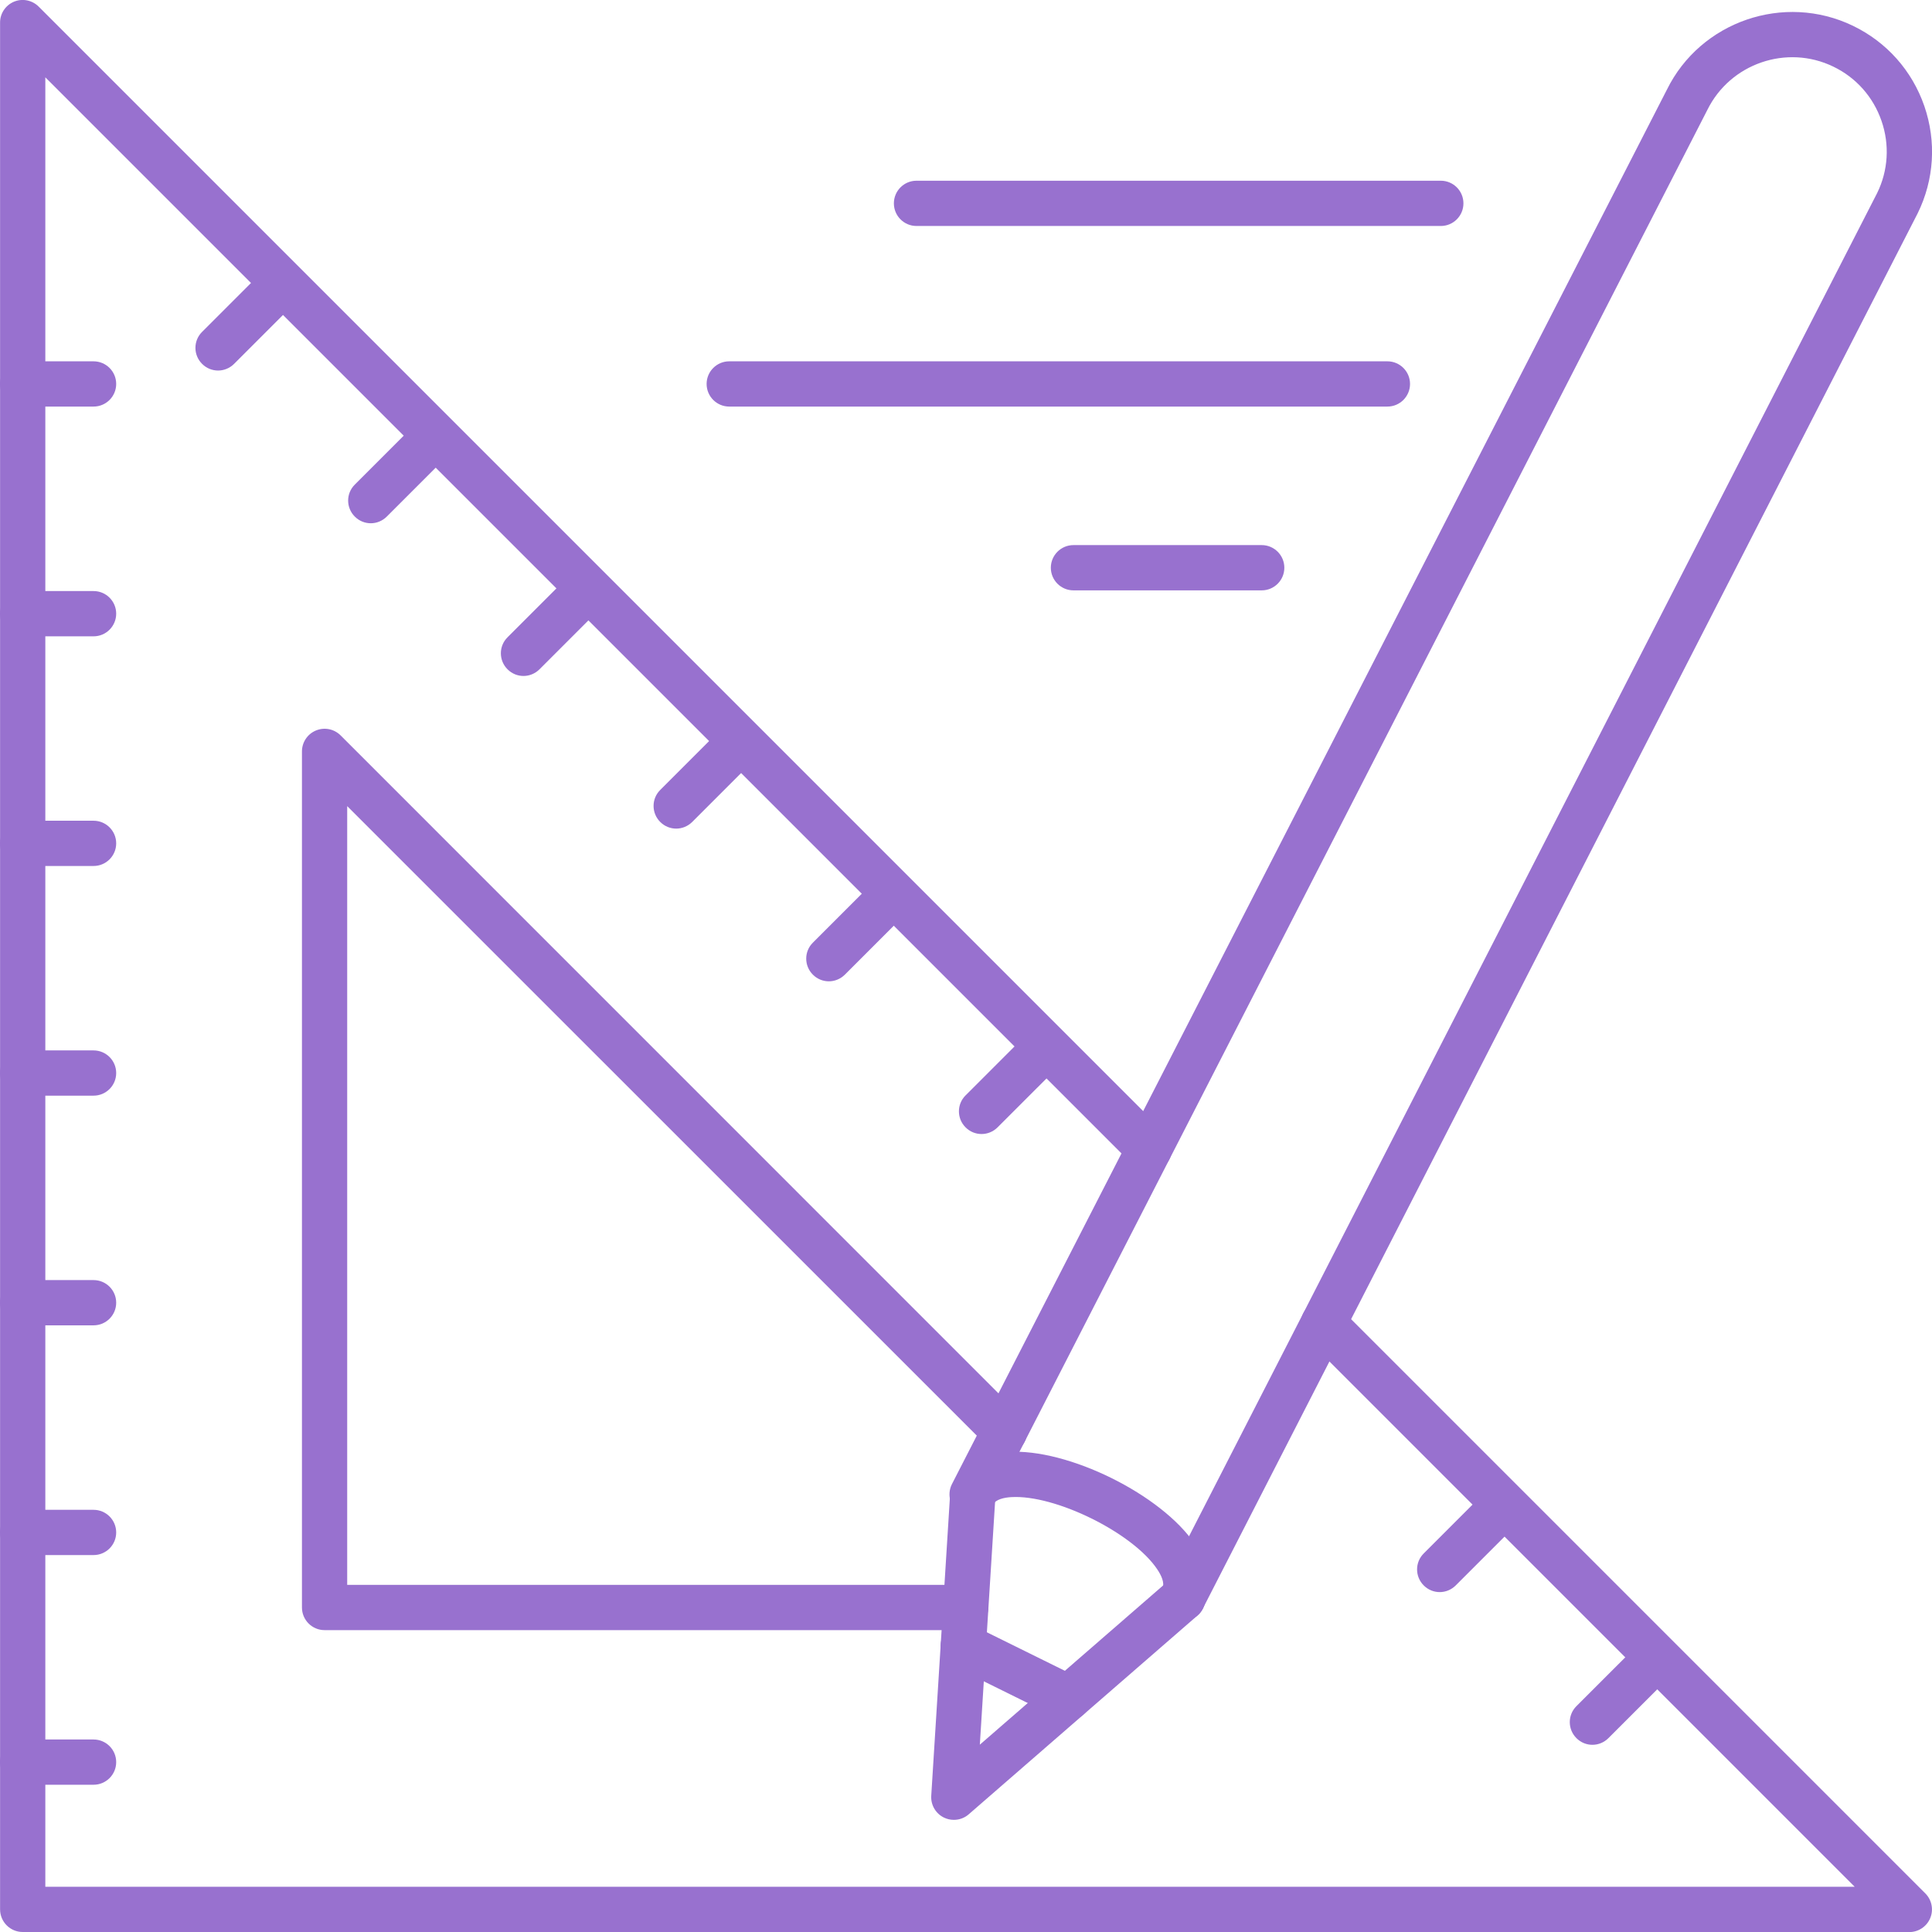 <?xml version="1.0" encoding="UTF-8"?>
<svg xmlns="http://www.w3.org/2000/svg" width="100" height="100" viewBox="0 0 100 100" fill="none">
  <g clip-path="url(#clip0_407_3829)">
    <g clip-path="url(#clip1_407_3829)">
      <path d="M49.369 94.195C49.193 94.195 49.016 94.155 48.851 94.074C48.429 93.865 48.172 93.421 48.201 92.951L49.181 77.289C49.222 76.643 49.78 76.151 50.426 76.191C51.072 76.232 51.564 76.79 51.524 77.436L50.716 90.304L60.449 81.849C60.937 81.423 61.675 81.474 62.101 81.966C62.527 82.455 62.475 83.196 61.983 83.618L50.14 93.909C49.923 94.1 49.648 94.195 49.372 94.195H49.369Z" fill="#9871CF"></path>
      <path d="M61.213 83.905C61.033 83.905 60.849 83.864 60.68 83.776C60.104 83.483 59.876 82.774 60.17 82.198L97.162 9.99C97.731 8.829 97.816 7.497 97.386 6.256C96.957 5.015 96.072 4.016 94.89 3.447C92.478 2.28 89.552 3.289 88.37 5.694L51.362 77.884C51.069 78.46 50.36 78.688 49.784 78.394C49.207 78.1 48.98 77.392 49.273 76.815L86.277 4.644C88.017 1.105 92.342 -0.386 95.91 1.336C97.658 2.181 98.969 3.657 99.604 5.492C100.235 7.328 100.114 9.299 99.259 11.04L62.255 83.266C62.046 83.67 61.638 83.905 61.213 83.905Z" fill="#9871CF"></path>
      <path d="M55.291 89.048C55.118 89.048 54.938 89.008 54.773 88.927L49.339 86.243C48.759 85.957 48.521 85.252 48.807 84.672C49.093 84.092 49.798 83.853 50.378 84.14L55.812 86.823C56.392 87.11 56.631 87.815 56.344 88.395C56.139 88.81 55.724 89.048 55.294 89.048H55.291Z" fill="#9871CF"></path>
      <path d="M61.212 83.905C61.036 83.905 60.86 83.864 60.695 83.784C60.115 83.497 59.876 82.792 60.163 82.212C60.302 81.93 60.096 81.522 59.902 81.232C58.639 79.338 54.619 77.351 52.335 77.491C51.986 77.513 51.538 77.601 51.399 77.88C51.113 78.46 50.411 78.699 49.828 78.412C49.248 78.126 49.009 77.421 49.295 76.841C49.582 76.261 50.338 75.27 52.181 75.152C55.272 74.954 60.137 77.366 61.848 79.929C62.872 81.467 62.545 82.668 62.259 83.248C62.053 83.662 61.638 83.901 61.209 83.901L61.212 83.905Z" fill="#9871CF"></path>
      <path d="M98.825 100H1.175C0.529 100 0.004 99.475 0.004 98.829V1.171C0 0.698 0.287 0.272 0.723 0.088C1.16 -0.095 1.667 0.007 2.001 0.342L60.309 58.65C60.768 59.109 60.768 59.85 60.309 60.306C59.85 60.764 59.109 60.764 58.654 60.306L2.346 4.002V97.658H95.998L67.674 69.333C67.215 68.874 67.215 68.133 67.674 67.678C68.133 67.219 68.874 67.219 69.33 67.678L99.655 98.003C99.989 98.337 100.092 98.844 99.908 99.281C99.728 99.717 99.299 100.004 98.825 100.004V100Z" fill="#9871CF"></path>
      <path d="M49.982 84.375H16.8C16.154 84.375 15.629 83.85 15.629 83.204V38.894C15.629 38.42 15.915 37.991 16.352 37.811C16.793 37.627 17.296 37.73 17.63 38.064L52.823 73.262C53.282 73.721 53.282 74.462 52.823 74.917C52.364 75.376 51.623 75.376 51.168 74.917L17.971 41.725V82.032H49.982C50.628 82.032 51.153 82.557 51.153 83.204C51.153 83.85 50.628 84.375 49.982 84.375Z" fill="#9871CF"></path>
      <path d="M65.306 30.557H55.562C54.916 30.557 54.391 30.032 54.391 29.386C54.391 28.739 54.916 28.214 55.562 28.214H65.306C65.952 28.214 66.477 28.739 66.477 29.386C66.477 30.032 65.952 30.557 65.306 30.557Z" fill="#9871CF"></path>
      <path d="M74.576 11.697H47.438C46.791 11.697 46.267 11.172 46.267 10.526C46.267 9.879 46.791 9.354 47.438 9.354H74.576C75.222 9.354 75.747 9.879 75.747 10.526C75.747 11.172 75.222 11.697 74.576 11.697Z" fill="#9871CF"></path>
      <path d="M71.812 21.044H37.745C37.099 21.044 36.574 20.519 36.574 19.873C36.574 19.227 37.099 18.702 37.745 18.702H71.812C72.458 18.702 72.983 19.227 72.983 19.873C72.983 20.519 72.458 21.044 71.812 21.044Z" fill="#9871CF"></path>
      <path d="M4.846 92.378H1.171C0.525 92.378 0 91.853 0 91.207C0 90.561 0.525 90.036 1.171 90.036H4.843C5.489 90.036 6.014 90.561 6.014 91.207C6.014 91.853 5.489 92.378 4.843 92.378H4.846Z" fill="#9871CF"></path>
      <path d="M4.846 80.49H1.171C0.525 80.49 0 79.966 0 79.319C0 78.673 0.525 78.148 1.171 78.148H4.843C5.489 78.148 6.014 78.673 6.014 79.319C6.014 79.966 5.489 80.49 4.843 80.49H4.846Z" fill="#9871CF"></path>
      <path d="M4.846 68.599H1.171C0.525 68.599 0 68.074 0 67.428C0 66.782 0.525 66.257 1.171 66.257H4.843C5.489 66.257 6.014 66.782 6.014 67.428C6.014 68.074 5.489 68.599 4.843 68.599H4.846Z" fill="#9871CF"></path>
      <path d="M4.846 56.711H1.171C0.525 56.711 0 56.186 0 55.54C0 54.894 0.525 54.369 1.171 54.369H4.843C5.489 54.369 6.014 54.894 6.014 55.54C6.014 56.186 5.489 56.711 4.843 56.711H4.846Z" fill="#9871CF"></path>
      <path d="M4.846 44.823H1.171C0.525 44.823 0 44.298 0 43.652C0 43.006 0.525 42.481 1.171 42.481H4.843C5.489 42.481 6.014 43.006 6.014 43.652C6.014 44.298 5.489 44.823 4.843 44.823H4.846Z" fill="#9871CF"></path>
      <path d="M4.846 32.936H1.171C0.525 32.936 0 32.411 0 31.764C0 31.118 0.525 30.593 1.171 30.593H4.843C5.489 30.593 6.014 31.118 6.014 31.764C6.014 32.411 5.489 32.936 4.843 32.936H4.846Z" fill="#9871CF"></path>
      <path d="M4.846 21.044H1.171C0.525 21.044 0 20.519 0 19.873C0 19.227 0.525 18.702 1.171 18.702H4.843C5.489 18.702 6.014 19.227 6.014 19.873C6.014 20.519 5.489 21.044 4.843 21.044H4.846Z" fill="#9871CF"></path>
      <path d="M11.29 19.179C10.989 19.179 10.691 19.065 10.46 18.834C10.001 18.375 10.001 17.634 10.46 17.178L13.423 14.216C13.882 13.757 14.623 13.757 15.079 14.216C15.534 14.674 15.537 15.416 15.079 15.871L12.116 18.834C11.888 19.062 11.587 19.179 11.286 19.179H11.29Z" fill="#9871CF"></path>
      <path d="M19.194 27.084C18.893 27.084 18.596 26.97 18.364 26.738C17.905 26.279 17.905 25.538 18.364 25.083L21.327 22.12C21.786 21.661 22.528 21.661 22.983 22.12C23.442 22.579 23.442 23.32 22.983 23.776L20.02 26.738C19.793 26.966 19.491 27.084 19.19 27.084H19.194Z" fill="#9871CF"></path>
      <path d="M27.098 34.988C26.797 34.988 26.5 34.874 26.269 34.643C25.81 34.184 25.81 33.442 26.269 32.987L29.231 30.024C29.69 29.565 30.432 29.565 30.887 30.024C31.346 30.483 31.346 31.225 30.887 31.68L27.924 34.643C27.697 34.87 27.396 34.988 27.095 34.988H27.098Z" fill="#9871CF"></path>
      <path d="M35.003 42.889C34.702 42.889 34.404 42.775 34.173 42.544C33.714 42.085 33.714 41.343 34.173 40.888L37.136 37.925C37.595 37.466 38.336 37.466 38.792 37.925C39.251 38.384 39.251 39.126 38.792 39.581L35.829 42.544C35.601 42.771 35.3 42.889 34.999 42.889H35.003Z" fill="#9871CF"></path>
      <path d="M42.904 50.793C42.602 50.793 42.305 50.679 42.074 50.448C41.615 49.989 41.615 49.247 42.074 48.792L45.037 45.829C45.495 45.37 46.237 45.37 46.692 45.829C47.151 46.288 47.151 47.03 46.692 47.485L43.73 50.448C43.502 50.675 43.201 50.793 42.9 50.793H42.904Z" fill="#9871CF"></path>
      <path d="M50.808 58.697C50.507 58.697 50.209 58.584 49.978 58.352C49.519 57.894 49.519 57.152 49.978 56.697L52.941 53.734C53.4 53.275 54.142 53.275 54.597 53.734C55.056 54.193 55.056 54.934 54.597 55.39L51.634 58.352C51.406 58.58 51.105 58.697 50.804 58.697H50.808Z" fill="#9871CF"></path>
      <path d="M74.521 82.407C74.22 82.407 73.923 82.293 73.692 82.062C73.233 81.603 73.233 80.861 73.692 80.406L76.654 77.443C77.113 76.984 77.855 76.984 78.31 77.443C78.769 77.902 78.769 78.644 78.31 79.099L75.347 82.062C75.12 82.29 74.819 82.407 74.517 82.407H74.521Z" fill="#9871CF"></path>
      <path d="M82.425 90.311C82.124 90.311 81.827 90.197 81.596 89.966C81.137 89.507 81.137 88.766 81.596 88.31L84.559 85.348C85.017 84.889 85.759 84.889 86.214 85.348C86.67 85.806 86.673 86.548 86.214 87.003L83.251 89.966C83.024 90.194 82.723 90.311 82.422 90.311H82.425Z" fill="#9871CF"></path>
    </g>
  </g>
  <defs>
    <clipPath id="clip0_407_3829">
      <rect width="100.004" height="100" fill="white"></rect>
    </clipPath>
    <clipPath id="clip1_407_3829">
      <rect width="100.004" height="100" fill="white"></rect>
    </clipPath>
  </defs>
</svg>
